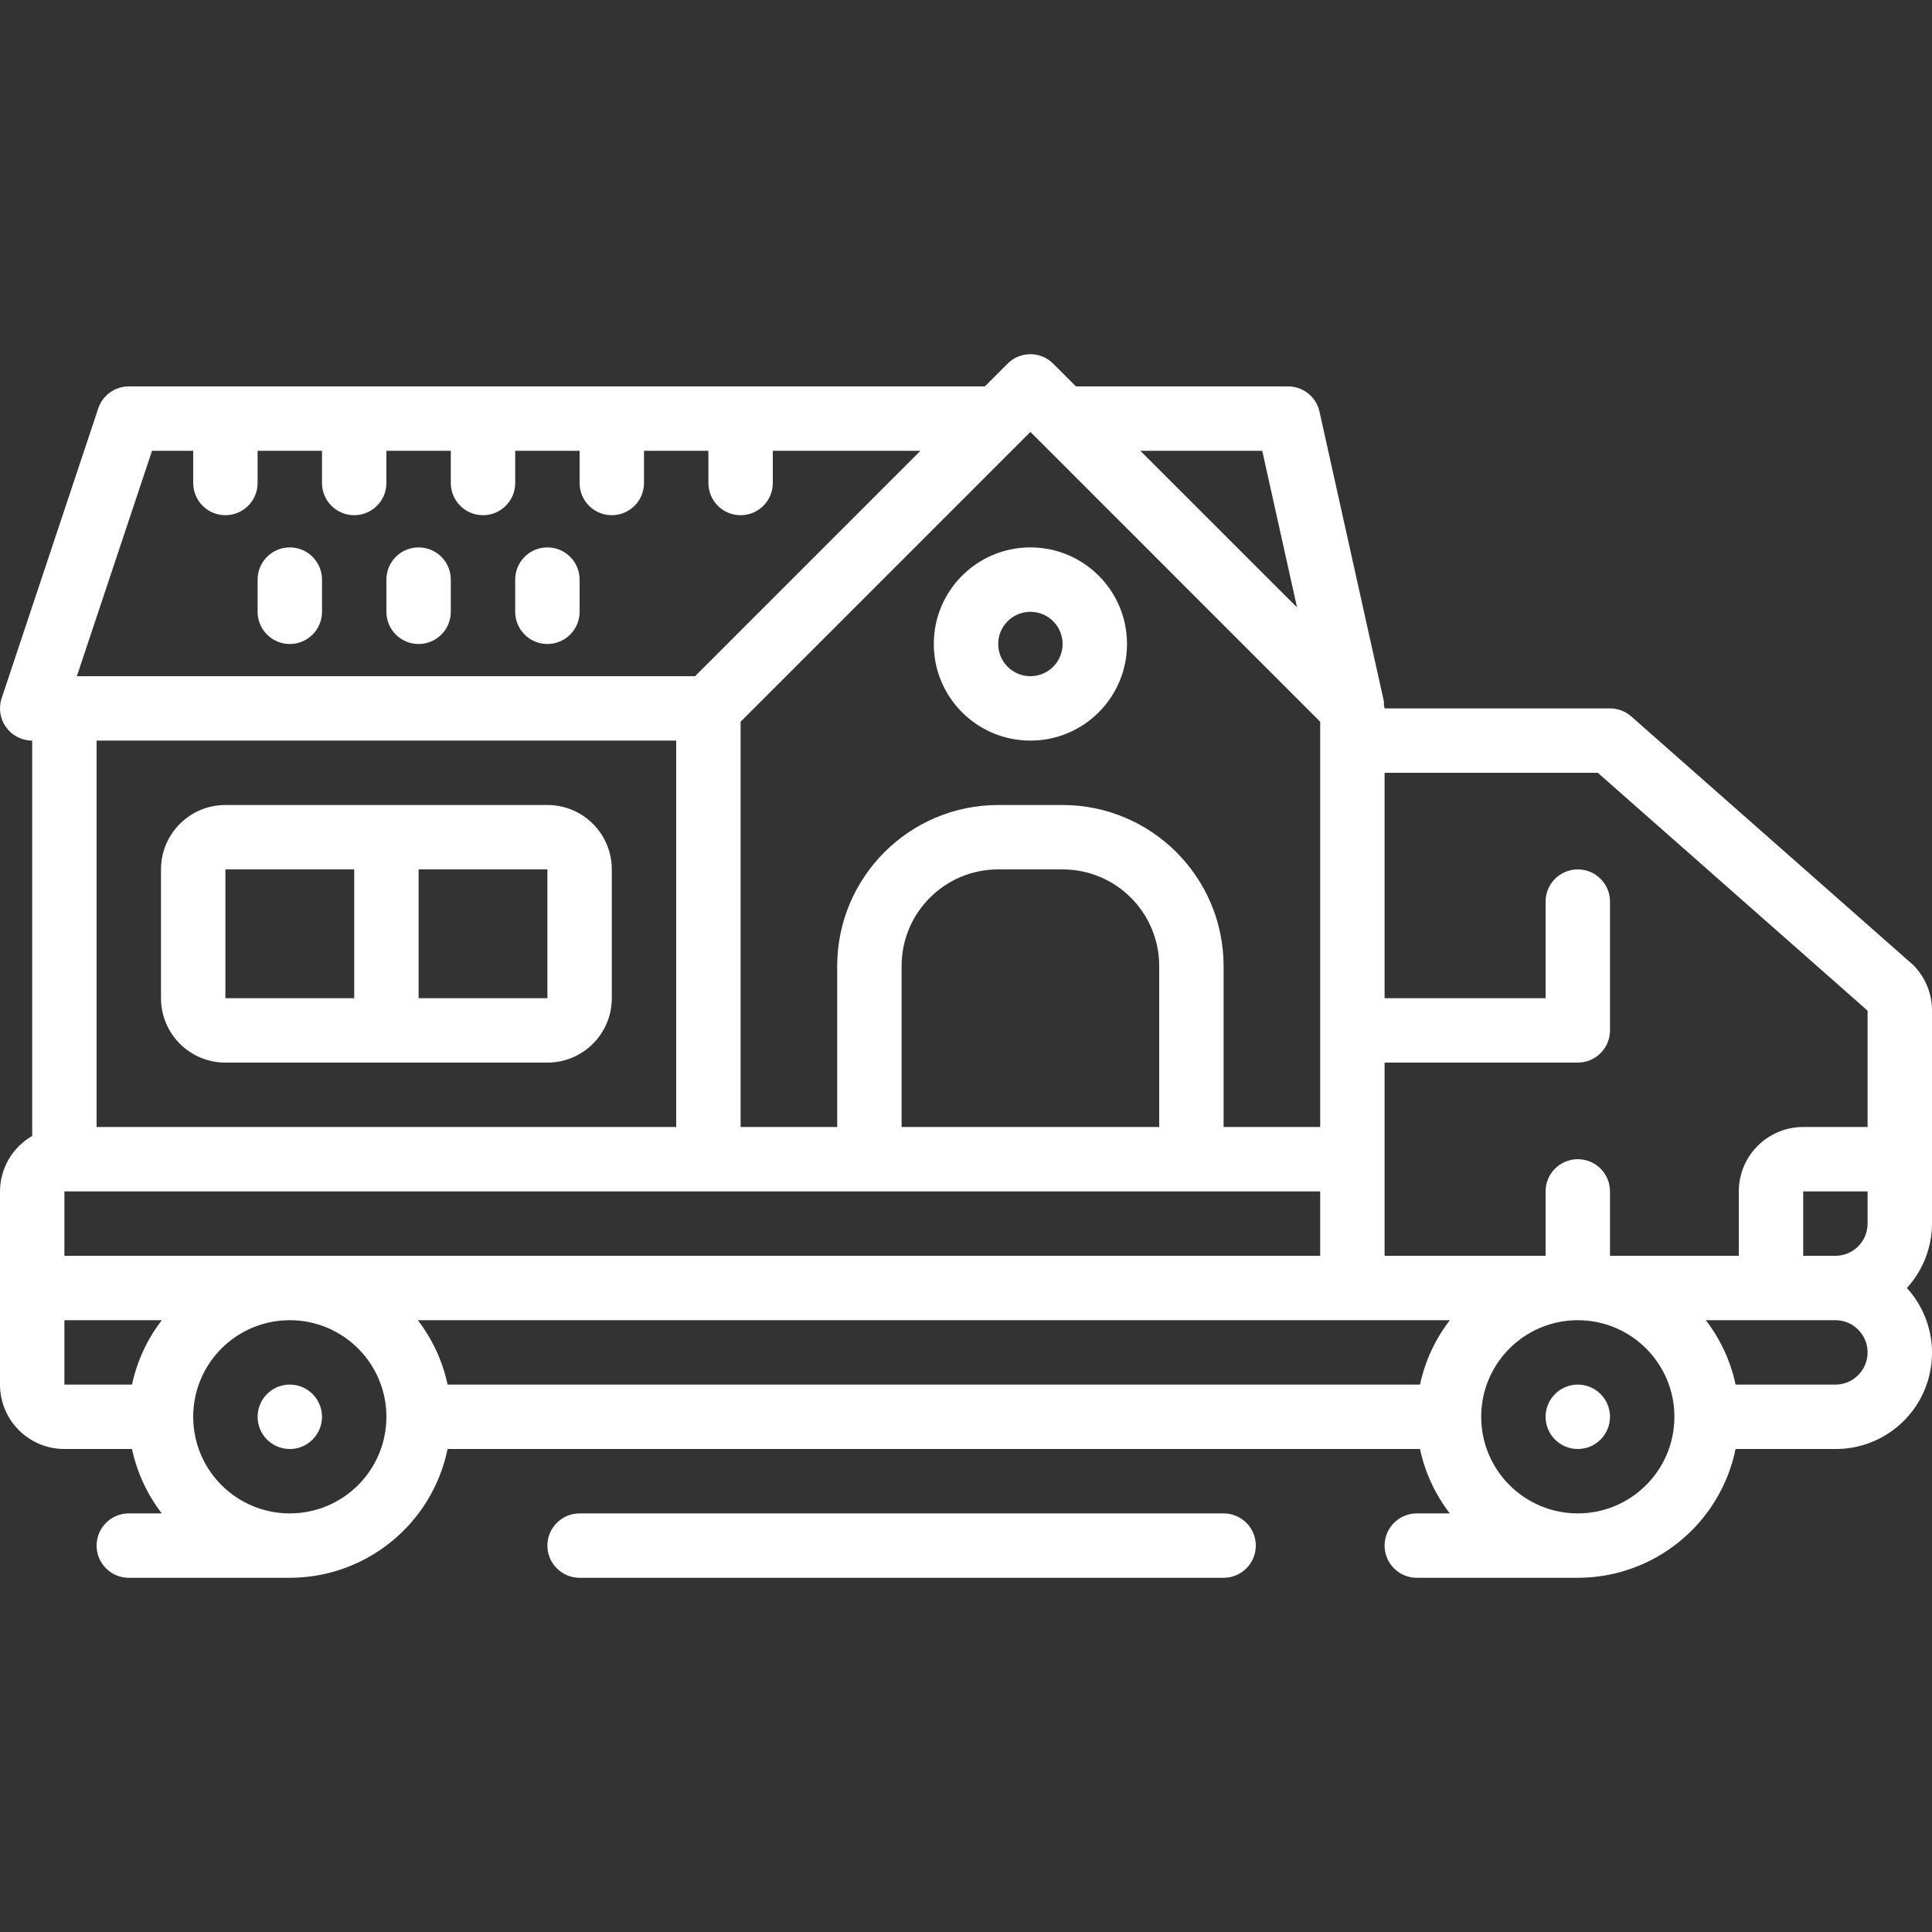 <svg width="512" height="512" viewBox="0 0 512 512" fill="none" xmlns="http://www.w3.org/2000/svg">
<rect x="0" y="0" width="512" height="512" fill="#333333" stroke="none"/>
<g clip-path="url(#clip0)">
<path d="M506.999 255.718L432.307 189.867C430.749 188.493 428.744 187.734 426.667 187.733H366.933C366.888 187.42 366.825 187.11 366.746 186.803C366.763 186.496 366.763 186.189 366.746 185.882L349.679 109.082C348.81 105.172 345.338 102.393 341.333 102.4H285.133L279.1 96.367C275.767 93.036 270.366 93.036 267.034 96.367L261 102.4H34.133C30.459 102.399 27.196 104.751 26.035 108.237L0.435 185.037C-0.432 187.639 0.005 190.5 1.61 192.725C3.214 194.949 5.79 196.267 8.533 196.267V301.039C3.27 304.063 0.018 309.663 -7.95915e-05 315.733V366.933C-7.95915e-05 376.359 7.641 384 17.067 384H34.987C36.303 390.209 39.001 396.043 42.88 401.067H34.133C29.42 401.067 25.6 404.887 25.6 409.6C25.6 414.313 29.42 418.133 34.133 418.133H76.8C97.067 418.108 114.531 403.852 118.613 384H376.32C377.636 390.209 380.334 396.043 384.213 401.067H375.467C370.754 401.067 366.933 404.887 366.933 409.6C366.933 414.313 370.754 418.133 375.467 418.133H418.133C438.401 418.108 455.864 403.852 459.947 384H486.4C496.517 384.045 505.703 378.102 509.809 368.855C513.914 359.608 512.162 348.808 505.344 341.333C509.605 336.668 511.978 330.585 512 324.267V267.742C511.99 263.599 510.473 259.602 507.733 256.495C507.504 256.222 507.259 255.963 506.999 255.718ZM477.867 315.733H494.933V324.267C494.933 328.98 491.113 332.8 486.4 332.8H477.867V315.733ZM423.441 204.8L494.933 267.836V298.667H477.867C468.441 298.667 460.8 306.308 460.8 315.733V332.8H426.667V315.733C426.667 311.021 422.846 307.2 418.133 307.2C413.42 307.2 409.6 311.021 409.6 315.733V332.8H366.933V281.6H418.133C422.846 281.6 426.667 277.78 426.667 273.067V238.933C426.667 234.221 422.846 230.4 418.133 230.4C413.42 230.4 409.6 234.221 409.6 238.933V264.533H366.933V204.8H423.441ZM376.32 366.933H118.613C117.297 360.724 114.599 354.891 110.72 349.867H384.222C380.34 354.89 377.639 360.723 376.32 366.933ZM17.067 332.8V315.733H349.867V332.8H17.067ZM307.2 298.667H238.933V256C238.933 241.862 250.395 230.4 264.533 230.4H281.6C295.738 230.4 307.2 241.862 307.2 256V298.667ZM334.507 119.467L343.731 160.981L302.199 119.467H334.507ZM275.584 116.966L349.867 191.266V298.667H324.267V256C324.238 232.448 305.152 213.362 281.6 213.333H264.533C240.981 213.362 221.895 232.448 221.867 256V298.667H196.267V191.266L270.566 116.966L273.067 114.466L275.584 116.966ZM40.286 119.467H51.2V128C51.2 132.713 55.02 136.533 59.733 136.533C64.446 136.533 68.267 132.713 68.267 128V119.467H85.333V128C85.333 132.713 89.154 136.533 93.867 136.533C98.579 136.533 102.4 132.713 102.4 128V119.467H119.467V128C119.467 132.713 123.287 136.533 128 136.533C132.713 136.533 136.533 132.713 136.533 128V119.467H153.6V128C153.6 132.713 157.42 136.533 162.133 136.533C166.846 136.533 170.667 132.713 170.667 128V119.467H187.733V128C187.733 132.713 191.554 136.533 196.267 136.533C200.979 136.533 204.8 132.713 204.8 128V119.467H243.934L184.2 179.2H20.369L40.286 119.467ZM179.2 196.267V298.667H25.6V196.267H179.2ZM17.067 349.867H42.889C39.006 354.89 36.306 360.723 34.987 366.933H17.067V349.867ZM76.8 401.067C62.661 401.067 51.2 389.605 51.2 375.467C51.2 361.328 62.661 349.867 76.8 349.867C90.938 349.867 102.4 361.328 102.4 375.467C102.4 389.605 90.938 401.067 76.8 401.067ZM418.133 401.067C403.995 401.067 392.533 389.605 392.533 375.467C392.533 361.328 403.995 349.867 418.133 349.867C432.272 349.867 443.733 361.328 443.733 375.467C443.733 389.605 432.272 401.067 418.133 401.067ZM486.4 366.933H459.947C458.63 360.724 455.932 354.891 452.053 349.867H486.4C491.113 349.867 494.933 353.687 494.933 358.4C494.933 363.113 491.113 366.933 486.4 366.933Z" fill="white"/>
<path d="M145.067 145.067C140.354 145.067 136.533 148.887 136.533 153.6V162.133C136.533 166.846 140.354 170.667 145.067 170.667C149.779 170.667 153.6 166.846 153.6 162.133V153.6C153.6 148.887 149.779 145.067 145.067 145.067Z" fill="white"/>
<path d="M110.933 145.067C106.22 145.067 102.4 148.887 102.4 153.6V162.133C102.4 166.846 106.22 170.667 110.933 170.667C115.646 170.667 119.467 166.846 119.467 162.133V153.6C119.467 148.887 115.646 145.067 110.933 145.067Z" fill="white"/>
<path d="M76.8 145.067C72.087 145.067 68.267 148.887 68.267 153.6V162.133C68.267 166.846 72.087 170.667 76.8 170.667C81.513 170.667 85.333 166.846 85.333 162.133V153.6C85.333 148.887 81.513 145.067 76.8 145.067Z" fill="white"/>
<path d="M59.733 281.6H145.067C154.492 281.6 162.133 273.959 162.133 264.533V230.4C162.133 220.974 154.492 213.333 145.067 213.333H59.733C50.307 213.333 42.666 220.974 42.666 230.4V264.533C42.666 273.959 50.307 281.6 59.733 281.6ZM145.067 264.533H110.933V230.4H145.067V264.533ZM59.733 230.4H93.867V264.533H59.733V230.4Z" fill="white"/>
<path d="M247.467 170.667C247.467 184.805 258.928 196.267 273.067 196.267C287.205 196.267 298.667 184.805 298.667 170.667C298.667 156.528 287.205 145.067 273.067 145.067C258.928 145.067 247.467 156.528 247.467 170.667ZM273.067 162.133C277.779 162.133 281.6 165.954 281.6 170.667C281.6 175.379 277.779 179.2 273.067 179.2C268.354 179.2 264.533 175.379 264.533 170.667C264.533 165.954 268.354 162.133 273.067 162.133Z" fill="white"/>
<path d="M76.8 384C81.513 384 85.333 380.18 85.333 375.467C85.333 370.754 81.513 366.933 76.8 366.933C72.087 366.933 68.267 370.754 68.267 375.467C68.267 380.18 72.087 384 76.8 384Z" fill="white"/>
<path d="M418.133 384C422.846 384 426.667 380.18 426.667 375.467C426.667 370.754 422.846 366.933 418.133 366.933C413.42 366.933 409.6 370.754 409.6 375.467C409.6 380.18 413.42 384 418.133 384Z" fill="white"/>
<path d="M324.267 418.133C328.979 418.133 332.8 414.313 332.8 409.6C332.8 404.887 328.979 401.067 324.267 401.067H153.6C148.887 401.067 145.067 404.887 145.067 409.6C145.067 414.313 148.887 418.133 153.6 418.133H324.267Z" fill="white"/>
</g>
<defs>
<clipPath id="clip0">
<rect width="512" height="512" fill="white"/>
</clipPath>
</defs>
</svg>

